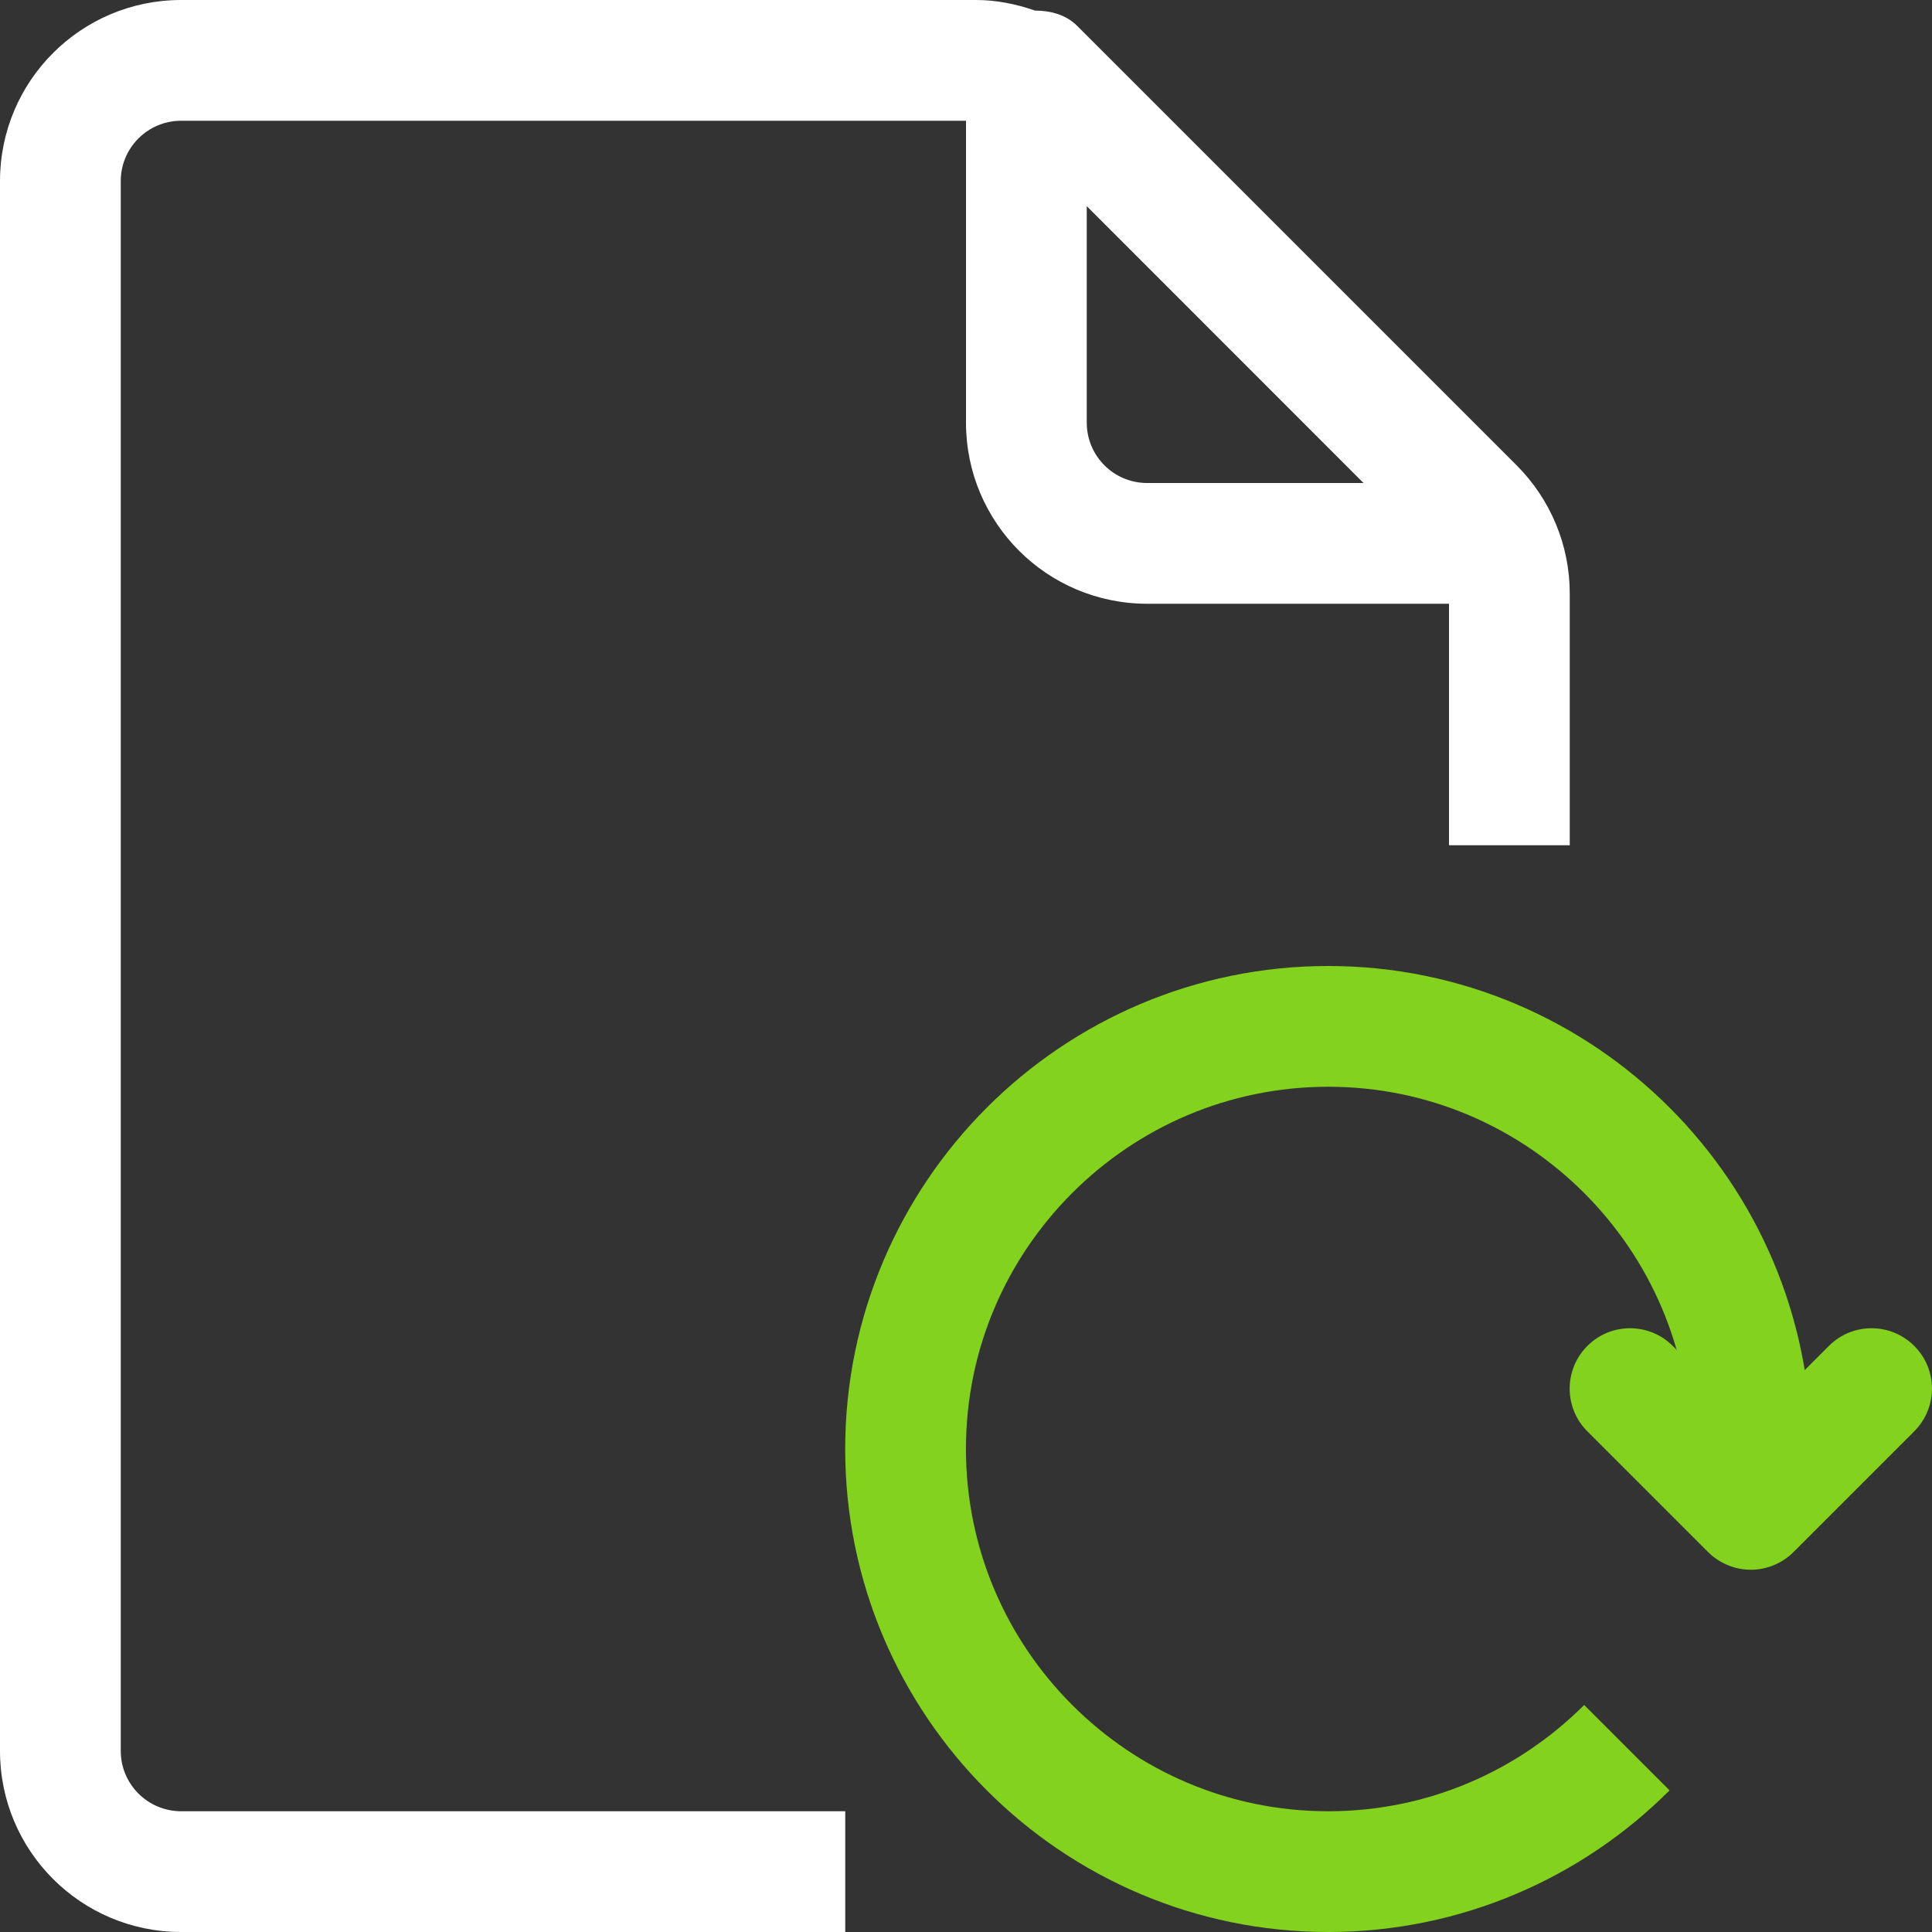 <?xml version="1.0" encoding="UTF-8"?> <svg xmlns="http://www.w3.org/2000/svg" width="250" height="250" viewBox="0 0 250 250" fill="none"><rect x="0" y="0" width="250" height="250" fill="#333333" stroke="none"/> <g clip-path="url(#clip0_449_1222)"> <path d="M205.398 185.211L221.023 200.836C222.484 202.289 224.492 203.125 226.555 203.125C228.609 203.125 230.625 202.289 232.078 200.836L247.703 185.211C250.758 182.156 250.758 177.211 247.703 174.164C244.648 171.109 239.703 171.109 236.656 174.164L226.555 184.266L216.453 174.164C213.398 171.109 208.453 171.109 205.406 174.164C202.352 177.211 202.352 182.164 205.398 185.211Z" fill="#83D21D"></path> <path d="M204.992 220.625C196.445 229.156 184.766 234.375 171.867 234.375C158.93 234.375 147.258 229.133 138.742 220.625C130.234 212.109 125 200.43 124.992 187.5C124.992 174.562 130.234 162.891 138.742 154.375C147.258 145.867 158.938 140.633 171.867 140.625C184.805 140.625 196.477 145.867 204.992 154.375C213.5 162.891 218.734 174.57 218.742 187.5C218.742 189.57 218.609 191.68 218.328 193.82L233.82 195.844C234.188 193.031 234.367 190.25 234.367 187.5C234.367 170.281 227.344 154.617 216.039 143.328C204.75 132.023 189.078 125 171.867 125C154.648 125 138.984 132.023 127.695 143.328C116.398 154.617 109.367 170.289 109.367 187.5C109.367 204.719 116.391 220.383 127.695 231.672C138.977 242.977 154.648 250 171.867 250C189.039 250 204.719 243.008 216.039 231.672L204.992 220.625Z" fill="#83D21D"></path> <path d="M23.43 250H109.375V234.375H23.43C19.117 234.367 15.625 230.875 15.625 226.562V23.438C15.625 19.125 19.117 15.633 23.43 15.625H125V54.688C125 67.633 135.477 78.117 148.43 78.125H187.5V109.375H203.125V76.789C203.125 70.57 200.648 64.617 196.258 60.219C196.258 60.219 196.258 60.219 196.25 60.211L139.398 3.359C137.922 1.883 135.945 1.383 133.93 1.367C131.5 0.531 128.953 0 126.328 0H23.43C10.477 0.008 0 10.492 0 23.438V226.562C0 239.508 10.477 249.992 23.43 250ZM140.625 26.672L176.437 62.5H148.422C144.117 62.492 140.625 59 140.625 54.688V26.672Z" fill="white"></path> </g> <defs> <clipPath id="clip0_449_1222"> <rect width="250" height="250" fill="white"></rect> </clipPath> </defs> </svg> 